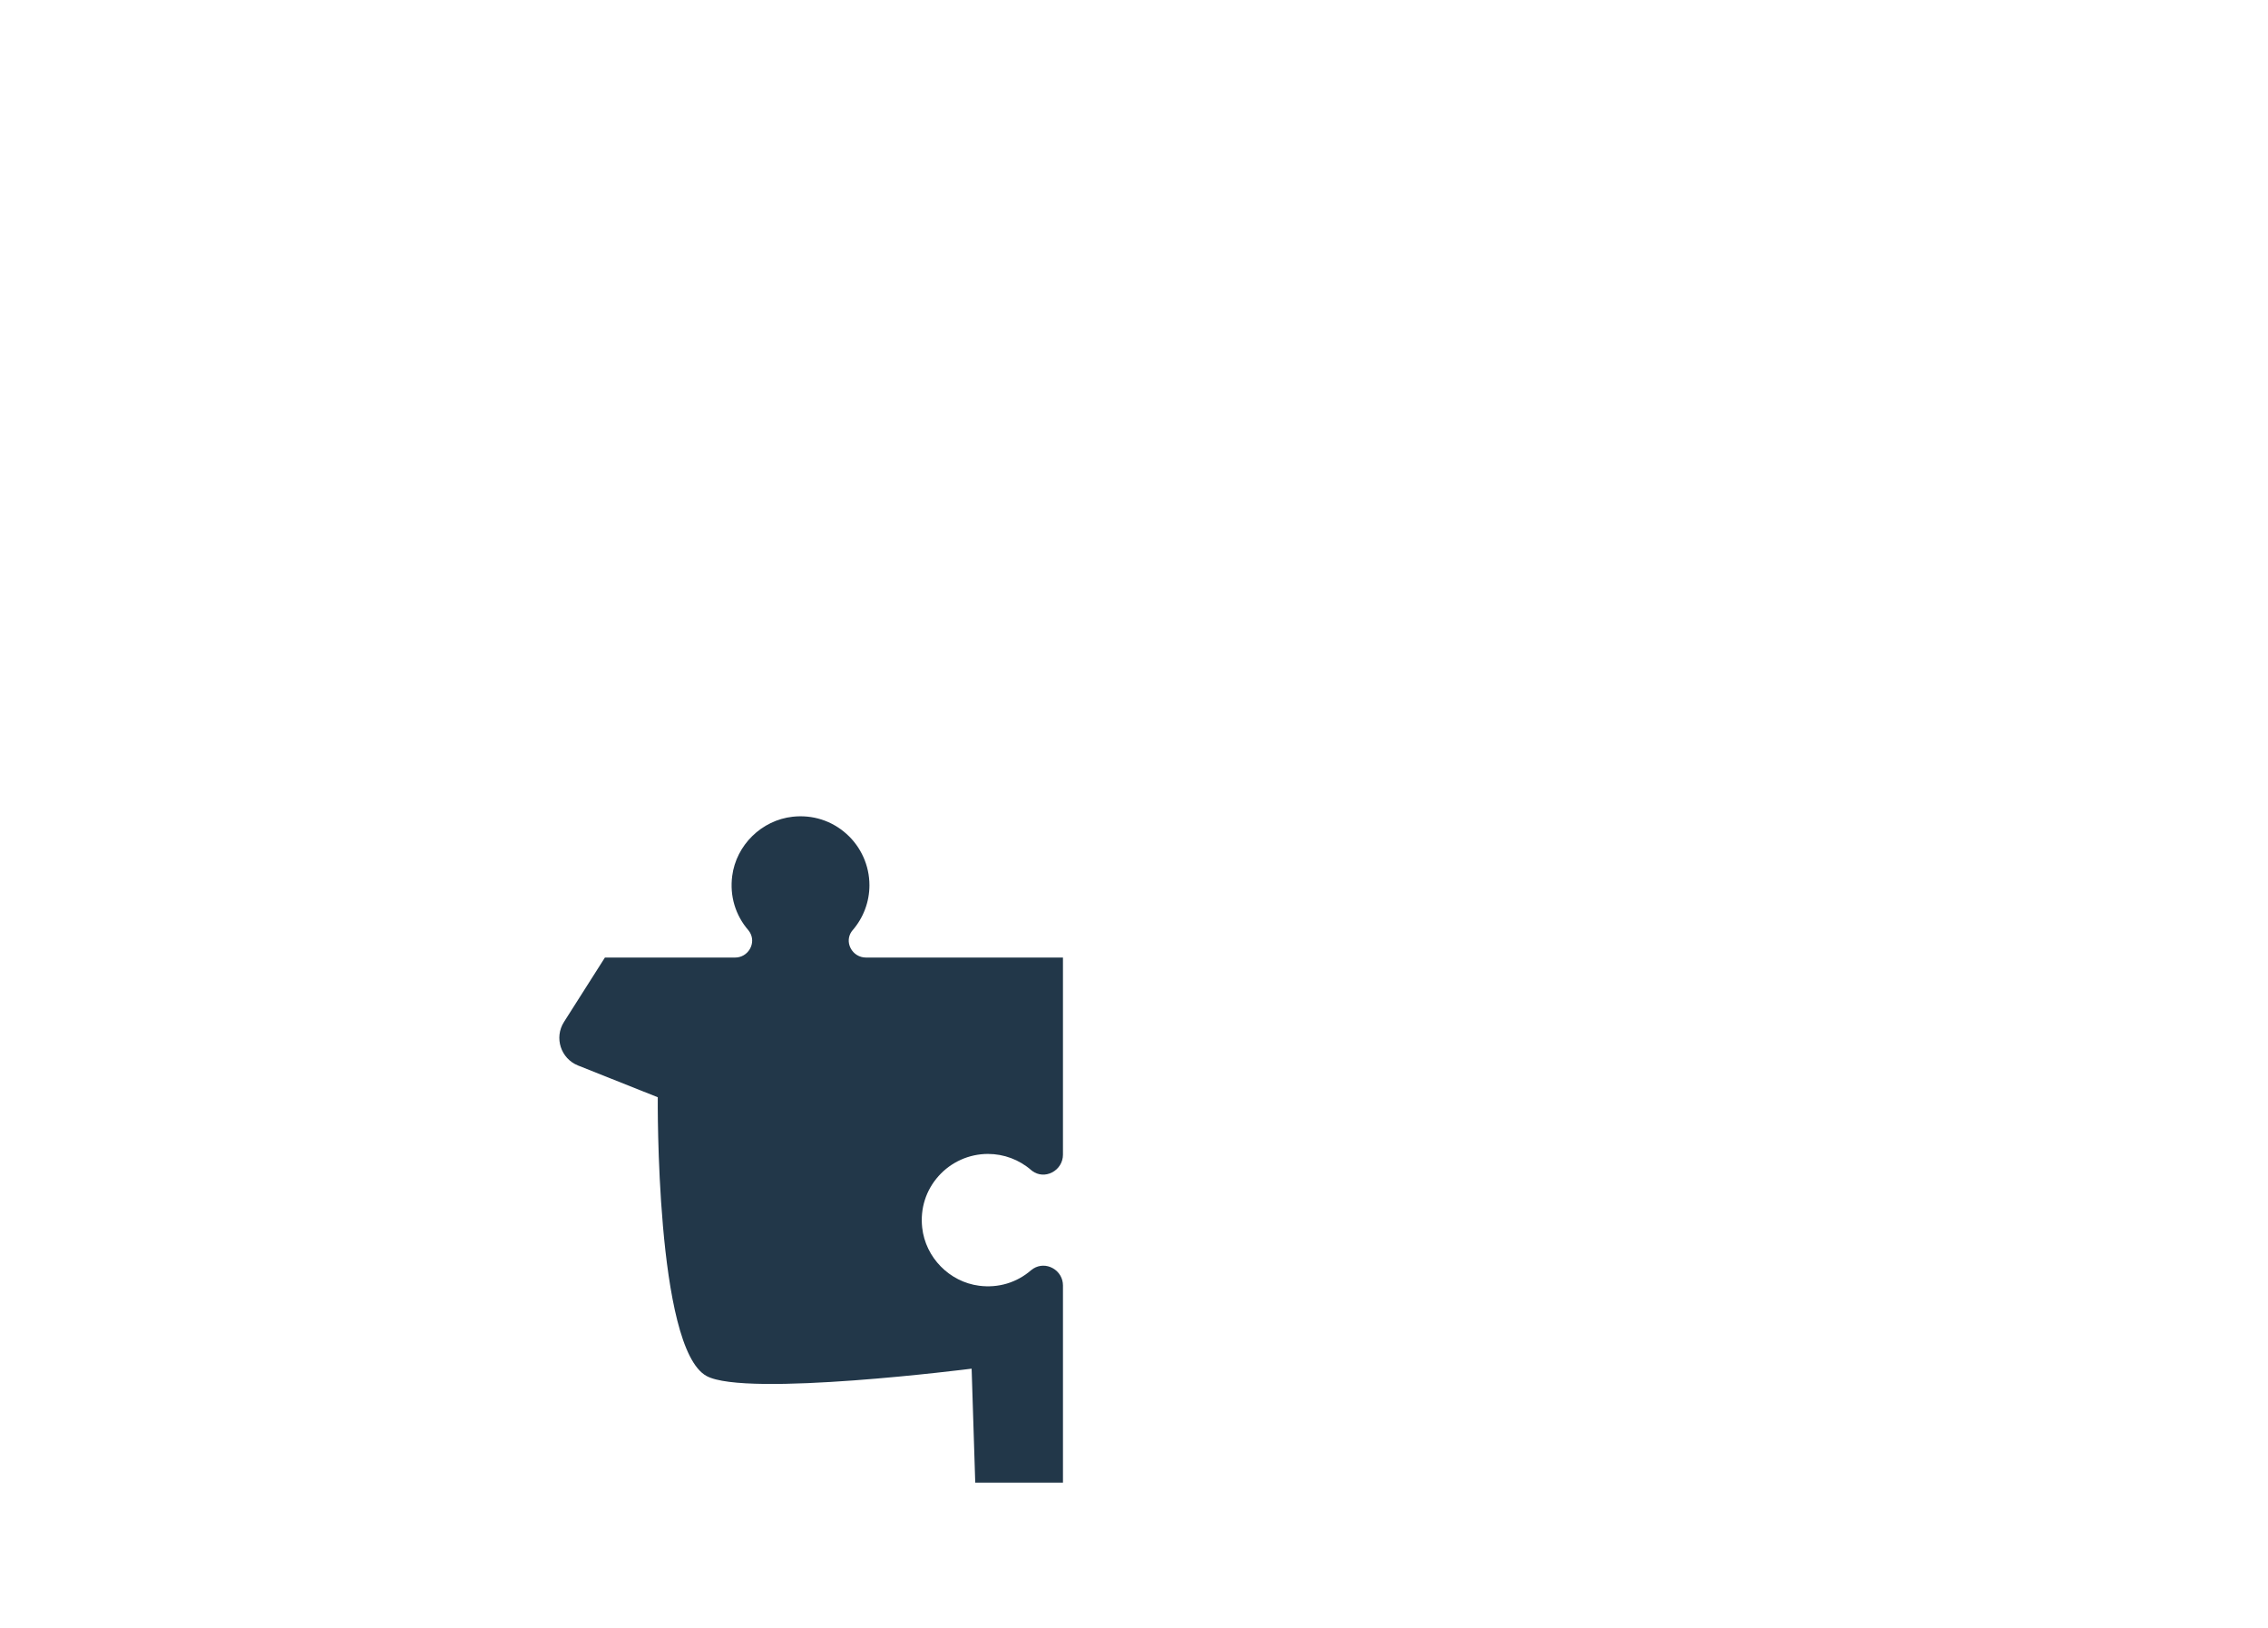 <svg xmlns="http://www.w3.org/2000/svg" id="Layer_2" data-name="Layer 2" viewBox="0 0 777.69 558.17"><defs><style>      .cls-1 {        fill: #223749;      }      .cls-2 {        fill: none;      }    </style></defs><g id="Artwrok"><g><rect class="cls-2" x="0" width="777.69" height="558.17"></rect><g><path class="cls-1" d="m252.08,328.24h-44.65l-.6.94-.91,1.43-12.53,19.71c-3.43,5.39-1.1,12.57,4.83,14.93l27.33,10.88s-.83,85.98,16.73,95.56c13.5,7.37,90.89-2.52,90.89-2.52l1.24,39.07h30.08v-67.58c0-2.48-1.3-4.7-3.48-5.92-2.1-1.18-4.58-1.16-6.61.08-.31.19-.58.38-.81.58-4.95,4.3-11.29,6.19-17.85,5.34-10.19-1.32-18.4-9.69-19.52-19.91-.72-6.56,1.28-12.85,5.64-17.71,4.3-4.8,10.46-7.56,16.91-7.56,5.47,0,10.75,1.98,14.87,5.58.11.1.24.2.37.29,1.99,1.44,4.51,1.62,6.74.47,2.31-1.18,3.74-3.51,3.74-6.08v-67.58h-67.58c-2.21,0-4.22-1.24-5.24-3.23-.98-1.91-.83-4.06.4-5.77.08-.11.16-.21.24-.3,3.75-4.3,5.82-9.8,5.82-15.49,0-6.71-2.87-13.12-7.87-17.6-5.07-4.54-11.62-6.63-18.45-5.88-10.64,1.17-19.37,9.72-20.74,20.33-.88,6.83,1.09,13.43,5.56,18.59.16.18.32.41.48.68,1.06,1.75,1.08,3.86.06,5.67-1.06,1.88-2.97,3-5.11,3Z"></path><rect class="cls-2" x="181.35" y="135.45" width="344.92" height="383.83"></rect></g></g></g></svg>